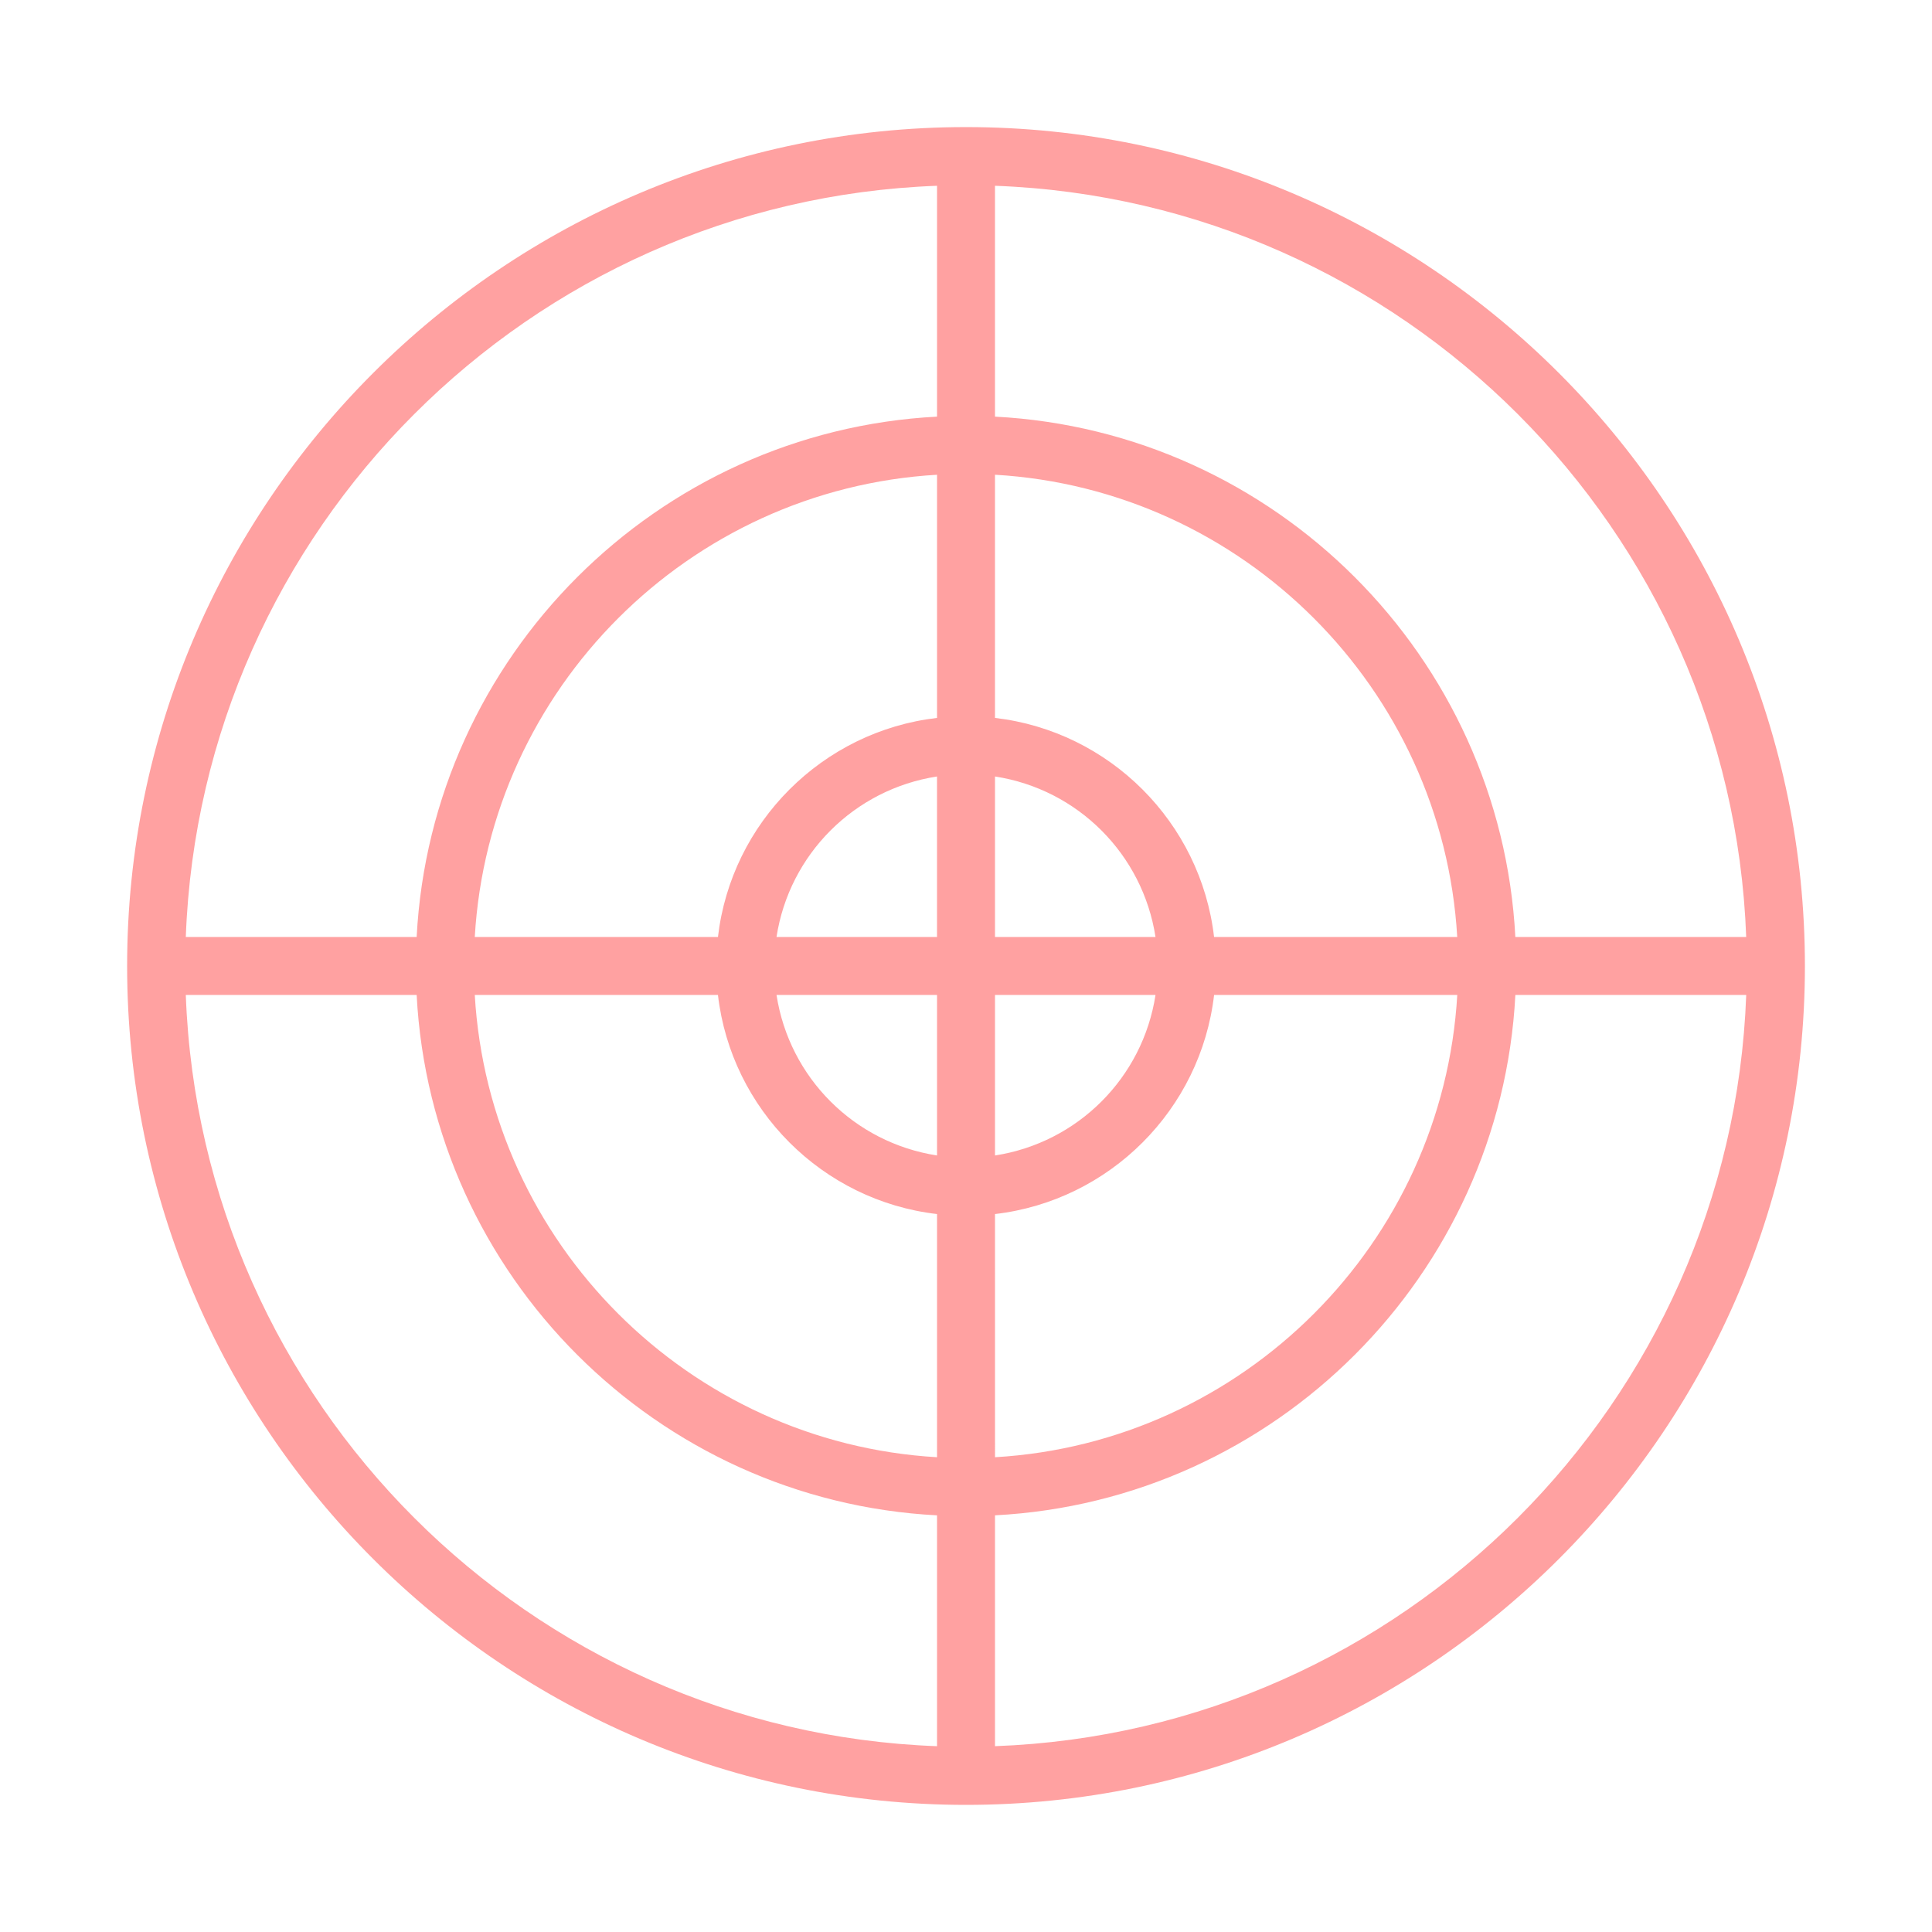 <?xml version="1.0" encoding="UTF-8"?> <svg xmlns="http://www.w3.org/2000/svg" viewBox="1950 2450 100 100" width="100" height="100"><path fill="#ffa1a1" stroke="none" fill-opacity="1" stroke-width="1" stroke-opacity="1" color="rgb(51, 51, 51)" fill-rule="evenodd" id="tSvg147a6c3c76c" d="M 2000.001 2456.578 C 1976.058 2456.578 1956.58 2476.057 1956.58 2499.999 C 1956.58 2523.942 1976.059 2543.42 2000.001 2543.42 C 2023.943 2543.42 2043.422 2523.941 2043.422 2499.999C 2043.421 2476.057 2023.943 2456.578 2000.001 2456.578Z M 1998.501 2540.383 C 1977.404 2539.607 1960.392 2522.595 1959.617 2501.499 C 1963.6 2501.499 1967.583 2501.499 1971.566 2501.499 C 1972.323 2516.009 1983.991 2527.677 1998.501 2528.434C 1998.501 2532.417 1998.501 2536.4 1998.501 2540.383Z M 1998.501 2525.426 C 1985.647 2524.676 1975.325 2514.353 1974.574 2501.499 C 1978.77 2501.499 1982.965 2501.499 1987.161 2501.499 C 1987.85 2507.433 1992.567 2512.149 1998.501 2512.839C 1998.501 2517.035 1998.501 2521.23 1998.501 2525.426Z M 1998.501 2509.807 C 1994.216 2509.146 1990.854 2505.784 1990.193 2501.499 C 1992.962 2501.499 1995.732 2501.499 1998.501 2501.499C 1998.501 2504.268 1998.501 2507.038 1998.501 2509.807Z M 1990.192 2498.499 C 1990.853 2494.214 1994.215 2490.852 1998.5 2490.191 C 1998.5 2492.96 1998.5 2495.73 1998.5 2498.499C 1995.731 2498.499 1992.961 2498.499 1990.192 2498.499Z M 1998.501 2487.159 C 1992.567 2487.849 1987.851 2492.565 1987.161 2498.499 C 1982.965 2498.499 1978.77 2498.499 1974.574 2498.499 C 1975.325 2485.645 1985.647 2475.323 1998.501 2474.573C 1998.501 2478.768 1998.501 2482.964 1998.501 2487.159Z M 1998.501 2471.565 C 1983.991 2472.322 1972.323 2483.99 1971.566 2498.499 C 1967.583 2498.499 1963.6 2498.499 1959.617 2498.499 C 1960.392 2477.403 1977.404 2460.391 1998.501 2459.616C 1998.501 2463.599 1998.501 2467.582 1998.501 2471.565Z M 2001.5 2459.616 C 2022.597 2460.391 2039.609 2477.403 2040.383 2498.499 C 2036.4 2498.499 2032.417 2498.499 2028.434 2498.499 C 2027.677 2483.99 2016.009 2472.322 2001.5 2471.565C 2001.5 2467.582 2001.5 2463.599 2001.5 2459.616Z M 2009.809 2501.499 C 2009.148 2505.784 2005.786 2509.146 2001.501 2509.807 C 2001.501 2507.038 2001.501 2504.268 2001.501 2501.499C 2004.27 2501.499 2007.04 2501.499 2009.809 2501.499Z M 2001.501 2498.499 C 2001.501 2495.73 2001.501 2492.96 2001.501 2490.191 C 2005.786 2490.852 2009.148 2494.214 2009.809 2498.499C 2007.04 2498.499 2004.27 2498.499 2001.501 2498.499Z M 2012.841 2501.499 C 2017.037 2501.499 2021.232 2501.499 2025.428 2501.499 C 2024.678 2514.353 2014.355 2524.675 2001.502 2525.426 C 2001.502 2521.23 2001.501 2517.035 2001.501 2512.839C 2007.435 2512.149 2012.151 2507.433 2012.841 2501.499Z M 2001.5 2474.572 C 2014.354 2475.323 2024.676 2485.645 2025.426 2498.498 C 2021.231 2498.498 2017.035 2498.498 2012.84 2498.498 C 2012.84 2498.498 2012.84 2498.499 2012.84 2498.499 C 2012.15 2492.565 2007.434 2487.849 2001.5 2487.159C 2001.5 2482.963 2001.5 2478.768 2001.5 2474.572Z M 2001.501 2540.382 C 2001.501 2536.399 2001.501 2532.416 2001.501 2528.433 C 2016.01 2527.676 2027.678 2516.008 2028.435 2501.498 C 2032.418 2501.498 2036.401 2501.498 2040.384 2501.498C 2039.609 2522.595 2022.597 2539.607 2001.501 2540.382Z"></path><defs> </defs></svg> 